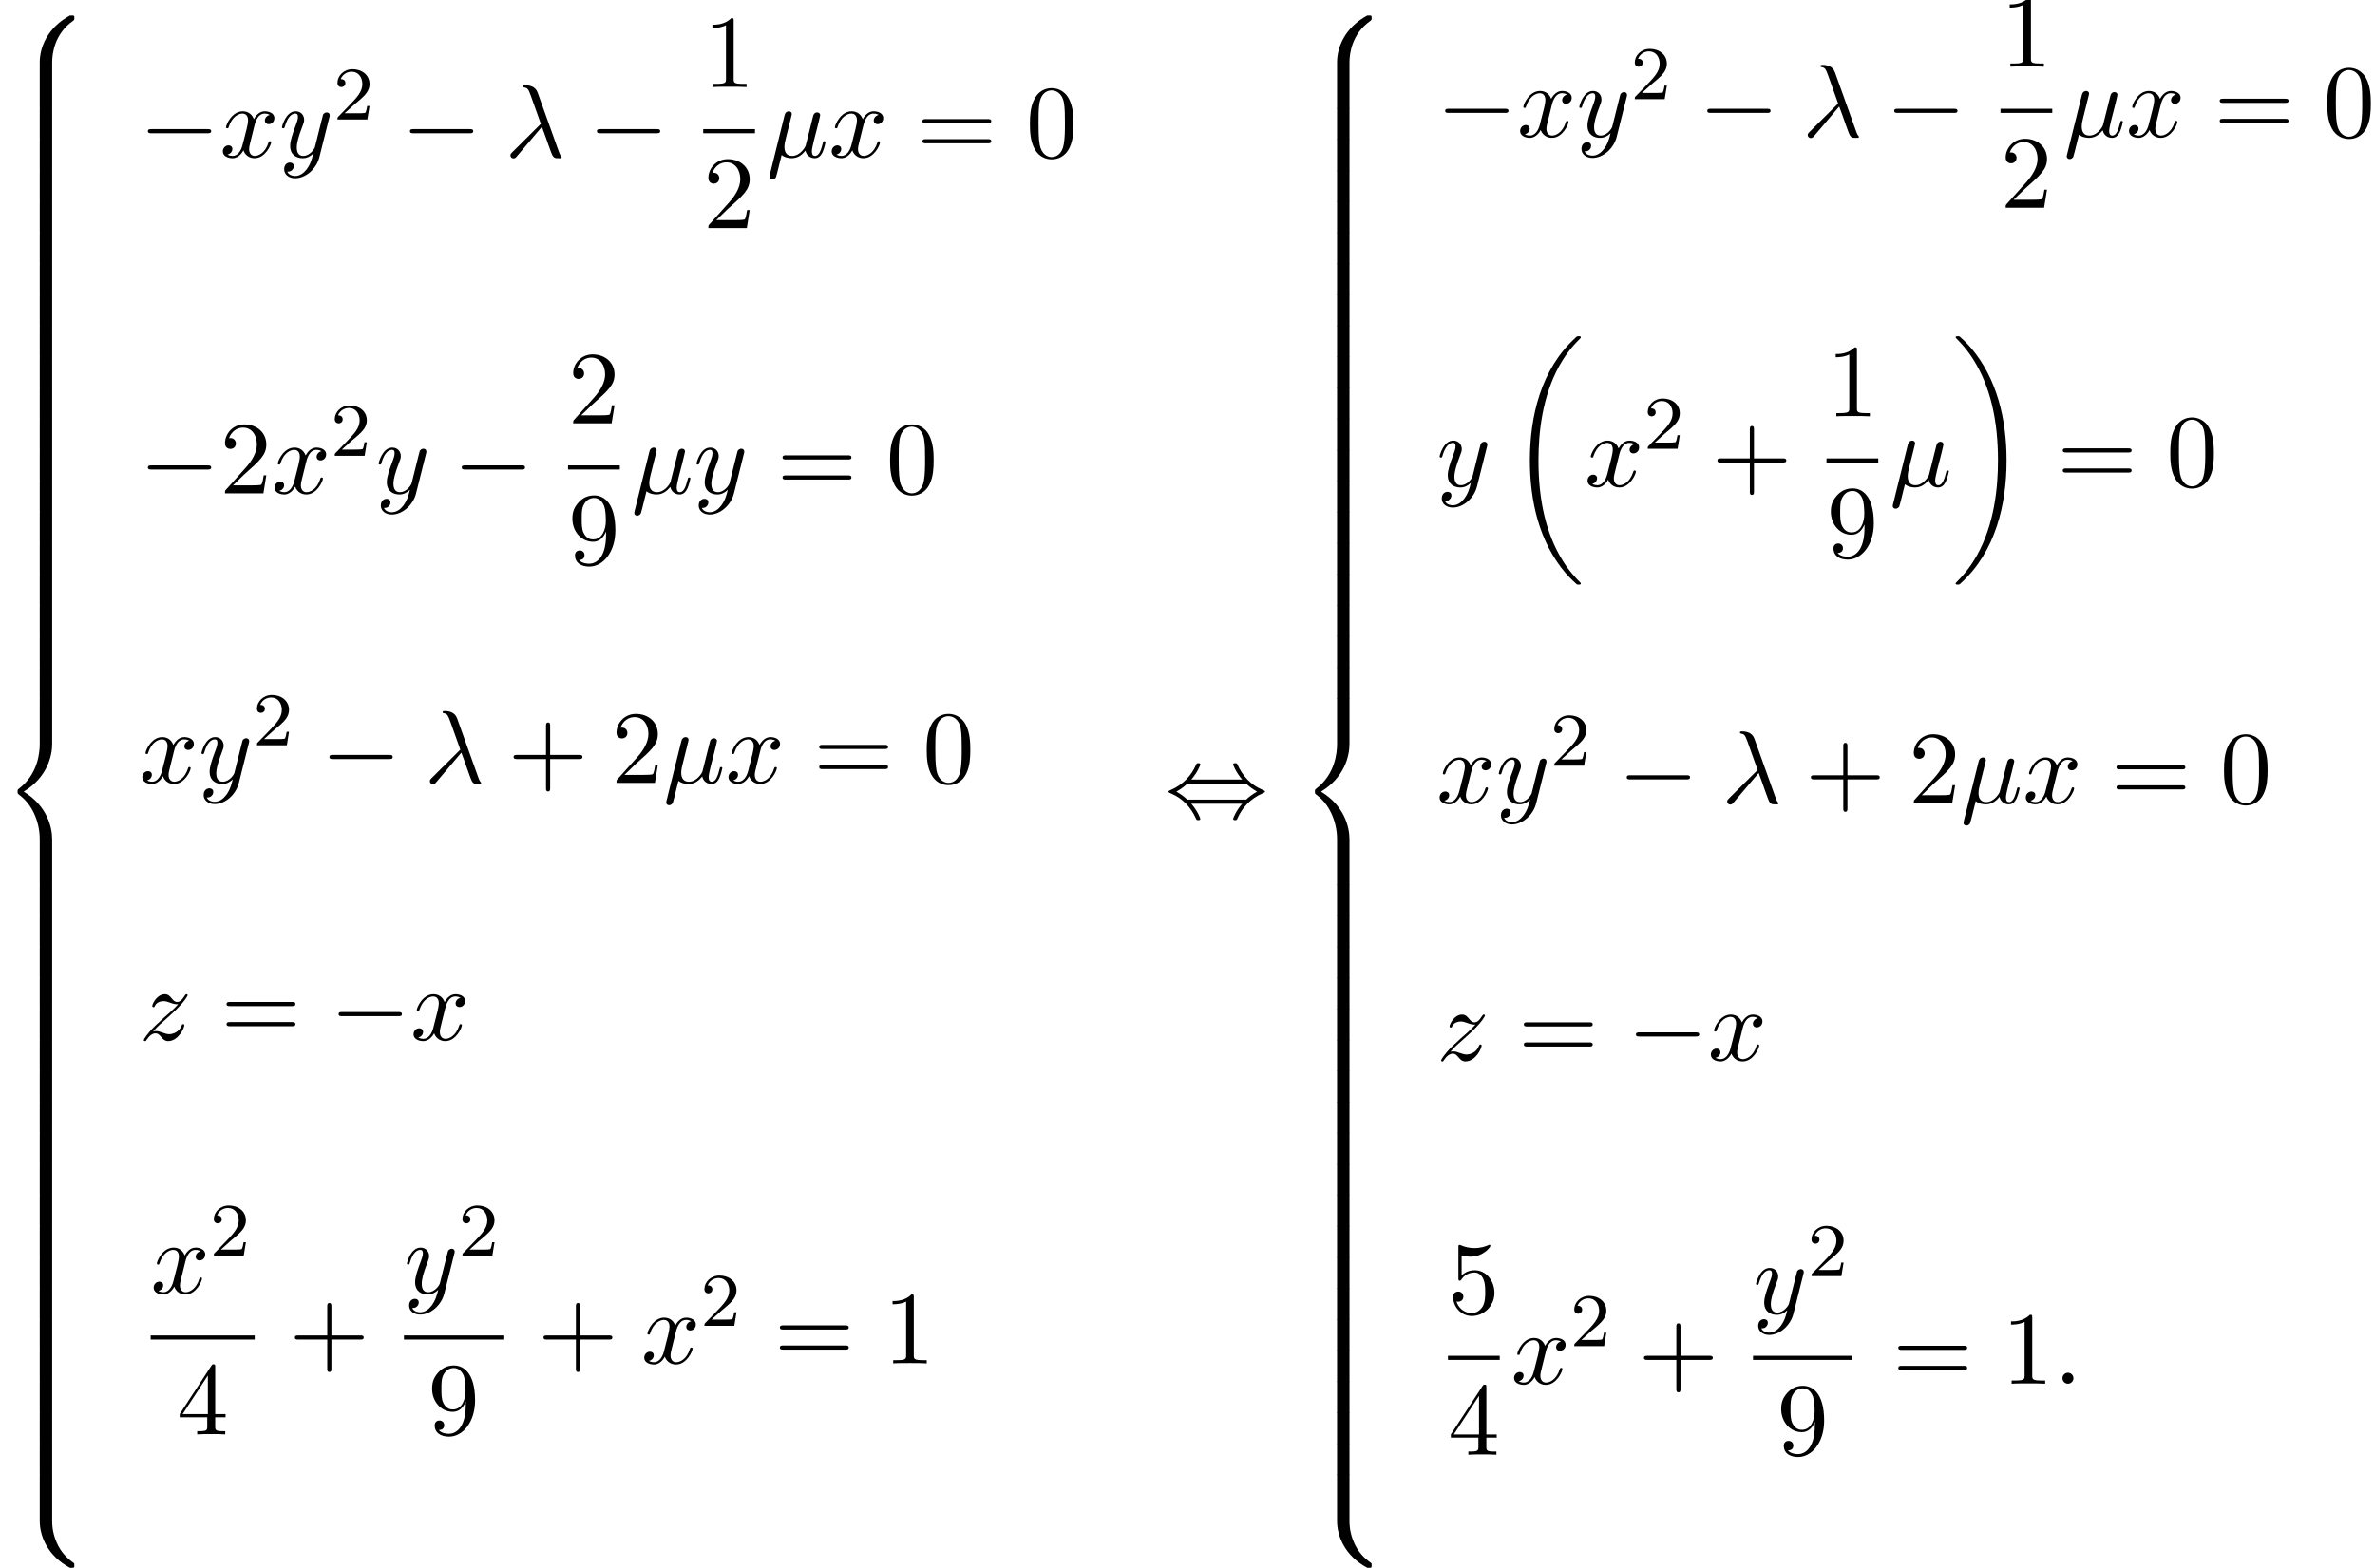 <?xml version='1.0' encoding='UTF-8'?>
<!-- This file was generated by dvisvgm 2.13.3 -->
<svg version='1.1' xmlns='http://www.w3.org/2000/svg' xmlns:xlink='http://www.w3.org/1999/xlink' width='250.255pt' height='165.258pt' viewBox='104.91 69.738 250.255 165.258'>
<defs>
<path id='g0-18' d='M7.636 25.625C7.636 25.582 7.615 25.56 7.593 25.527C7.189 25.124 6.458 24.393 5.727 23.215C3.971 20.4 3.175 16.855 3.175 12.655C3.175 9.72 3.567 5.935 5.367 2.684C6.229 1.135 7.124 .24 7.604-.24C7.636-.273 7.636-.295 7.636-.327C7.636-.436 7.56-.436 7.407-.436S7.233-.436 7.069-.273C3.415 3.055 2.269 8.051 2.269 12.644C2.269 16.931 3.251 21.251 6.022 24.513C6.24 24.764 6.655 25.211 7.102 25.604C7.233 25.735 7.255 25.735 7.407 25.735S7.636 25.735 7.636 25.625Z'/>
<path id='g0-19' d='M5.749 12.655C5.749 8.367 4.767 4.047 1.996 .785C1.778 .535 1.364 .087 .916-.305C.785-.436 .764-.436 .611-.436C.48-.436 .382-.436 .382-.327C.382-.284 .425-.24 .447-.218C.829 .175 1.56 .905 2.291 2.084C4.047 4.898 4.844 8.444 4.844 12.644C4.844 15.578 4.451 19.364 2.651 22.615C1.789 24.164 .884 25.069 .425 25.527C.404 25.56 .382 25.593 .382 25.625C.382 25.735 .48 25.735 .611 25.735C.764 25.735 .785 25.735 .949 25.571C4.604 22.244 5.749 17.247 5.749 12.655Z'/>
<path id='g0-56' d='M5.498 4.942C5.498 4.047 5.738 1.964 7.68 .589C7.822 .48 7.833 .469 7.833 .273C7.833 .022 7.822 .011 7.549 .011H7.375C5.029 1.276 4.189 3.338 4.189 4.942V9.633C4.189 9.916 4.2 9.927 4.495 9.927H5.193C5.487 9.927 5.498 9.916 5.498 9.633V4.942Z'/>
<path id='g0-58' d='M7.549 9.807C7.822 9.807 7.833 9.796 7.833 9.545C7.833 9.349 7.822 9.338 7.778 9.305C7.44 9.055 6.655 8.498 6.142 7.495C5.716 6.665 5.498 5.825 5.498 4.876V.185C5.498-.098 5.487-.109 5.193-.109H4.495C4.2-.109 4.189-.098 4.189 .185V4.876C4.189 6.491 5.029 8.553 7.375 9.807H7.549Z'/>
<path id='g0-60' d='M4.189 19.451C4.189 19.735 4.2 19.745 4.495 19.745H5.193C5.487 19.745 5.498 19.735 5.498 19.451V14.847C5.498 13.527 4.942 11.302 2.498 9.818C4.964 8.324 5.498 6.076 5.498 4.789V.185C5.498-.098 5.487-.109 5.193-.109H4.495C4.2-.109 4.189-.098 4.189 .185V4.8C4.189 5.716 3.993 7.985 1.985 9.513C1.865 9.611 1.855 9.622 1.855 9.818S1.865 10.025 1.985 10.124C2.269 10.342 3.022 10.92 3.545 12.022C3.971 12.895 4.189 13.865 4.189 14.836V19.451Z'/>
<path id='g0-62' d='M5.498 .185C5.498-.098 5.487-.109 5.193-.109H4.495C4.2-.109 4.189-.098 4.189 .185V3.087C4.189 3.371 4.2 3.382 4.495 3.382H5.193C5.487 3.382 5.498 3.371 5.498 3.087V.185Z'/>
<path id='g4-43' d='M4.462-2.509H7.505C7.658-2.509 7.865-2.509 7.865-2.727S7.658-2.945 7.505-2.945H4.462V-6C4.462-6.153 4.462-6.36 4.244-6.36S4.025-6.153 4.025-6V-2.945H.971C.818-2.945 .611-2.945 .611-2.727S.818-2.509 .971-2.509H4.025V.545C4.025 .698 4.025 .905 4.244 .905S4.462 .698 4.462 .545V-2.509Z'/>
<path id='g4-48' d='M5.018-3.491C5.018-4.364 4.964-5.236 4.582-6.044C4.08-7.091 3.185-7.265 2.727-7.265C2.073-7.265 1.276-6.982 .829-5.967C.48-5.215 .425-4.364 .425-3.491C.425-2.673 .469-1.691 .916-.862C1.385 .022 2.182 .24 2.716 .24C3.305 .24 4.135 .011 4.615-1.025C4.964-1.778 5.018-2.629 5.018-3.491ZM2.716 0C2.291 0 1.647-.273 1.451-1.32C1.331-1.975 1.331-2.978 1.331-3.622C1.331-4.32 1.331-5.04 1.418-5.629C1.625-6.927 2.444-7.025 2.716-7.025C3.076-7.025 3.796-6.829 4.004-5.749C4.113-5.138 4.113-4.309 4.113-3.622C4.113-2.804 4.113-2.062 3.993-1.364C3.829-.327 3.207 0 2.716 0Z'/>
<path id='g4-49' d='M3.207-6.982C3.207-7.244 3.207-7.265 2.956-7.265C2.28-6.567 1.32-6.567 .971-6.567V-6.229C1.189-6.229 1.833-6.229 2.4-6.513V-.862C2.4-.469 2.367-.338 1.385-.338H1.036V0C1.418-.033 2.367-.033 2.804-.033S4.189-.033 4.571 0V-.338H4.222C3.24-.338 3.207-.458 3.207-.862V-6.982Z'/>
<path id='g4-50' d='M1.385-.84L2.542-1.964C4.244-3.469 4.898-4.058 4.898-5.149C4.898-6.393 3.916-7.265 2.585-7.265C1.353-7.265 .545-6.262 .545-5.291C.545-4.68 1.091-4.68 1.124-4.68C1.309-4.68 1.691-4.811 1.691-5.258C1.691-5.542 1.495-5.825 1.113-5.825C1.025-5.825 1.004-5.825 .971-5.815C1.222-6.524 1.811-6.927 2.444-6.927C3.436-6.927 3.905-6.044 3.905-5.149C3.905-4.276 3.36-3.415 2.76-2.738L.665-.404C.545-.284 .545-.262 .545 0H4.593L4.898-1.898H4.625C4.571-1.571 4.495-1.091 4.385-.927C4.309-.84 3.589-.84 3.349-.84H1.385Z'/>
<path id='g4-52' d='M3.207-1.8V-.851C3.207-.458 3.185-.338 2.378-.338H2.149V0C2.596-.033 3.164-.033 3.622-.033S4.658-.033 5.105 0V-.338H4.876C4.069-.338 4.047-.458 4.047-.851V-1.8H5.138V-2.138H4.047V-7.102C4.047-7.32 4.047-7.385 3.873-7.385C3.775-7.385 3.742-7.385 3.655-7.255L.305-2.138V-1.8H3.207ZM3.273-2.138H.611L3.273-6.207V-2.138Z'/>
<path id='g4-53' d='M4.898-2.193C4.898-3.491 4.004-4.582 2.825-4.582C2.302-4.582 1.833-4.407 1.44-4.025V-6.153C1.658-6.087 2.018-6.011 2.367-6.011C3.709-6.011 4.473-7.004 4.473-7.145C4.473-7.211 4.44-7.265 4.364-7.265C4.353-7.265 4.331-7.265 4.276-7.233C4.058-7.135 3.524-6.916 2.793-6.916C2.356-6.916 1.855-6.993 1.342-7.222C1.255-7.255 1.233-7.255 1.211-7.255C1.102-7.255 1.102-7.167 1.102-6.993V-3.764C1.102-3.567 1.102-3.48 1.255-3.48C1.331-3.48 1.353-3.513 1.396-3.578C1.516-3.753 1.92-4.342 2.804-4.342C3.371-4.342 3.644-3.84 3.731-3.644C3.905-3.24 3.927-2.815 3.927-2.269C3.927-1.887 3.927-1.233 3.665-.775C3.404-.349 3-.065 2.498-.065C1.702-.065 1.08-.644 .895-1.287C.927-1.276 .96-1.265 1.08-1.265C1.44-1.265 1.625-1.538 1.625-1.8S1.44-2.335 1.08-2.335C.927-2.335 .545-2.258 .545-1.756C.545-.818 1.298 .24 2.52 .24C3.785 .24 4.898-.807 4.898-2.193Z'/>
<path id='g4-57' d='M4.004-3.469V-3.12C4.004-.567 2.869-.065 2.236-.065C2.051-.065 1.462-.087 1.167-.458C1.647-.458 1.735-.775 1.735-.96C1.735-1.298 1.473-1.462 1.233-1.462C1.058-1.462 .731-1.364 .731-.938C.731-.207 1.32 .24 2.247 .24C3.655 .24 4.985-1.244 4.985-3.589C4.985-6.524 3.731-7.265 2.76-7.265C2.16-7.265 1.625-7.069 1.156-6.578C.709-6.087 .458-5.629 .458-4.811C.458-3.447 1.418-2.378 2.64-2.378C3.305-2.378 3.753-2.836 4.004-3.469ZM2.651-2.629C2.476-2.629 1.975-2.629 1.636-3.316C1.44-3.72 1.44-4.265 1.44-4.8C1.44-5.389 1.44-5.902 1.669-6.305C1.964-6.851 2.378-6.993 2.76-6.993C3.262-6.993 3.622-6.622 3.807-6.131C3.938-5.782 3.982-5.095 3.982-4.593C3.982-3.687 3.611-2.629 2.651-2.629Z'/>
<path id='g4-61' d='M7.495-3.567C7.658-3.567 7.865-3.567 7.865-3.785S7.658-4.004 7.505-4.004H.971C.818-4.004 .611-4.004 .611-3.785S.818-3.567 .982-3.567H7.495ZM7.505-1.451C7.658-1.451 7.865-1.451 7.865-1.669S7.658-1.887 7.495-1.887H.982C.818-1.887 .611-1.887 .611-1.669S.818-1.451 .971-1.451H7.505Z'/>
<path id='g3-50' d='M2.248-1.626C2.375-1.745 2.71-2.008 2.837-2.12C3.332-2.574 3.802-3.013 3.802-3.738C3.802-4.686 3.005-5.3 2.008-5.3C1.052-5.3 .422-4.575 .422-3.866C.422-3.475 .733-3.419 .845-3.419C1.012-3.419 1.259-3.539 1.259-3.842C1.259-4.256 .861-4.256 .765-4.256C.996-4.838 1.53-5.037 1.921-5.037C2.662-5.037 3.045-4.407 3.045-3.738C3.045-2.909 2.463-2.303 1.522-1.339L.518-.303C.422-.215 .422-.199 .422 0H3.571L3.802-1.427H3.555C3.531-1.267 3.467-.869 3.371-.717C3.324-.654 2.718-.654 2.59-.654H1.172L2.248-1.626Z'/>
<path id='g2-21' d='M3.895-3.185C4.342-2.04 4.865-.371 5.04-.12C5.215 .12 5.324 .12 5.618 .12H5.858C5.967 .109 5.978 .044 5.978 .011S5.956-.044 5.924-.087C5.815-.207 5.749-.371 5.673-.589L3.447-6.796C3.218-7.429 2.629-7.571 2.116-7.571C2.062-7.571 1.92-7.571 1.92-7.451C1.92-7.364 2.007-7.342 2.018-7.342C2.378-7.276 2.455-7.211 2.727-6.469L3.785-3.502L.775-.513C.644-.382 .578-.316 .578-.175C.578 .011 .731 .142 .905 .142S1.178 .022 1.265-.087L3.895-3.185Z'/>
<path id='g2-22' d='M2.52-3.829C2.575-4.058 2.684-4.473 2.684-4.527C2.684-4.713 2.553-4.822 2.367-4.822C2.335-4.822 2.029-4.811 1.931-4.429L.36 1.887C.327 2.018 .327 2.04 .327 2.062C.327 2.225 .447 2.356 .633 2.356C.862 2.356 .993 2.16 1.015 2.127C1.058 2.029 1.2 1.462 1.615-.218C1.964 .076 2.455 .12 2.673 .12C3.436 .12 3.862-.371 4.124-.676C4.222-.185 4.625 .12 5.105 .12C5.487 .12 5.738-.131 5.913-.48C6.098-.873 6.24-1.538 6.24-1.56C6.24-1.669 6.142-1.669 6.109-1.669C6-1.669 5.989-1.625 5.956-1.473C5.771-.764 5.575-.12 5.127-.12C4.833-.12 4.8-.404 4.8-.622C4.8-.862 4.931-1.375 5.018-1.756L5.324-2.935C5.356-3.098 5.465-3.513 5.509-3.676C5.564-3.927 5.673-4.342 5.673-4.407C5.673-4.604 5.52-4.702 5.356-4.702C5.302-4.702 5.018-4.691 4.931-4.32L4.418-2.28C4.287-1.735 4.167-1.276 4.135-1.167C4.124-1.113 3.6-.12 2.716-.12C2.171-.12 1.909-.48 1.909-1.069C1.909-1.385 1.985-1.691 2.062-1.996L2.52-3.829Z'/>
<path id='g2-58' d='M2.095-.578C2.095-.895 1.833-1.156 1.516-1.156S.938-.895 .938-.578S1.2 0 1.516 0S2.095-.262 2.095-.578Z'/>
<path id='g2-120' d='M3.644-3.295C3.709-3.578 3.96-4.582 4.724-4.582C4.778-4.582 5.04-4.582 5.269-4.44C4.964-4.385 4.745-4.113 4.745-3.851C4.745-3.676 4.865-3.469 5.16-3.469C5.4-3.469 5.749-3.665 5.749-4.102C5.749-4.669 5.105-4.822 4.735-4.822C4.102-4.822 3.72-4.244 3.589-3.993C3.316-4.713 2.727-4.822 2.411-4.822C1.276-4.822 .655-3.415 .655-3.142C.655-3.033 .764-3.033 .785-3.033C.873-3.033 .905-3.055 .927-3.153C1.298-4.309 2.018-4.582 2.389-4.582C2.596-4.582 2.978-4.484 2.978-3.851C2.978-3.513 2.793-2.782 2.389-1.255C2.215-.578 1.833-.12 1.353-.12C1.287-.12 1.036-.12 .807-.262C1.08-.316 1.32-.545 1.32-.851C1.32-1.145 1.08-1.233 .916-1.233C.589-1.233 .316-.949 .316-.6C.316-.098 .862 .12 1.342 .12C2.062 .12 2.455-.644 2.487-.709C2.618-.305 3.011 .12 3.665 .12C4.789 .12 5.411-1.287 5.411-1.56C5.411-1.669 5.313-1.669 5.28-1.669C5.182-1.669 5.16-1.625 5.138-1.549C4.778-.382 4.036-.12 3.687-.12C3.262-.12 3.087-.469 3.087-.84C3.087-1.08 3.153-1.32 3.273-1.8L3.644-3.295Z'/>
<path id='g2-121' d='M5.302-4.156C5.345-4.309 5.345-4.331 5.345-4.407C5.345-4.604 5.193-4.702 5.029-4.702C4.92-4.702 4.745-4.636 4.647-4.473C4.625-4.418 4.538-4.08 4.495-3.884C4.418-3.6 4.342-3.305 4.276-3.011L3.785-1.047C3.742-.884 3.273-.12 2.553-.12C1.996-.12 1.876-.6 1.876-1.004C1.876-1.505 2.062-2.182 2.433-3.142C2.607-3.589 2.651-3.709 2.651-3.927C2.651-4.418 2.302-4.822 1.756-4.822C.72-4.822 .316-3.24 .316-3.142C.316-3.033 .425-3.033 .447-3.033C.556-3.033 .567-3.055 .622-3.229C.916-4.255 1.353-4.582 1.724-4.582C1.811-4.582 1.996-4.582 1.996-4.233C1.996-3.96 1.887-3.676 1.811-3.469C1.375-2.313 1.178-1.691 1.178-1.178C1.178-.207 1.865 .12 2.509 .12C2.935 .12 3.305-.065 3.611-.371C3.469 .196 3.338 .731 2.902 1.309C2.618 1.68 2.204 1.996 1.702 1.996C1.549 1.996 1.058 1.964 .873 1.538C1.047 1.538 1.189 1.538 1.342 1.407C1.451 1.309 1.56 1.167 1.56 .96C1.56 .622 1.265 .578 1.156 .578C.905 .578 .545 .753 .545 1.287C.545 1.833 1.025 2.236 1.702 2.236C2.825 2.236 3.949 1.244 4.255 .011L5.302-4.156Z'/>
<path id='g2-122' d='M1.451-.905C2.04-1.538 2.356-1.811 2.749-2.149C2.749-2.16 3.425-2.738 3.818-3.131C4.855-4.145 5.095-4.669 5.095-4.713C5.095-4.822 4.996-4.822 4.975-4.822C4.898-4.822 4.865-4.8 4.811-4.702C4.484-4.178 4.255-4.004 3.993-4.004S3.6-4.167 3.436-4.353C3.229-4.604 3.044-4.822 2.684-4.822C1.865-4.822 1.364-3.807 1.364-3.578C1.364-3.524 1.396-3.458 1.495-3.458S1.615-3.513 1.636-3.578C1.844-4.08 2.476-4.091 2.564-4.091C2.793-4.091 3-4.015 3.251-3.927C3.687-3.764 3.807-3.764 4.091-3.764C3.698-3.295 2.782-2.509 2.575-2.335L1.593-1.418C.851-.687 .469-.065 .469 .011C.469 .12 .578 .12 .6 .12C.687 .12 .709 .098 .775-.022C1.025-.404 1.353-.698 1.702-.698C1.953-.698 2.062-.6 2.335-.284C2.52-.055 2.716 .12 3.033 .12C4.113 .12 4.745-1.265 4.745-1.56C4.745-1.615 4.702-1.669 4.615-1.669C4.516-1.669 4.495-1.604 4.462-1.527C4.211-.818 3.513-.611 3.153-.611C2.935-.611 2.738-.676 2.509-.753C2.138-.895 1.975-.938 1.745-.938C1.724-.938 1.549-.938 1.451-.905Z'/>
<path id='g1-0' d='M7.189-2.509C7.375-2.509 7.571-2.509 7.571-2.727S7.375-2.945 7.189-2.945H1.287C1.102-2.945 .905-2.945 .905-2.727S1.102-2.509 1.287-2.509H7.189Z'/>
<path id='g1-44' d='M2.771-4.004C3.393-4.713 3.72-5.509 3.72-5.596C3.72-5.727 3.6-5.727 3.502-5.727C3.338-5.727 3.338-5.716 3.24-5.498C2.793-4.495 1.985-3.491 .556-2.88C.404-2.815 .371-2.804 .371-2.727C.371-2.705 .371-2.684 .382-2.662C.404-2.64 .415-2.629 .633-2.531C1.833-2.029 2.727-1.102 3.284 .164C3.327 .262 3.371 .273 3.502 .273C3.6 .273 3.72 .273 3.72 .142C3.72 .055 3.393-.742 2.771-1.451H8.127C7.505-.742 7.178 .055 7.178 .142C7.178 .273 7.298 .273 7.396 .273C7.56 .273 7.56 .262 7.658 .044C8.105-.96 8.913-1.964 10.342-2.575C10.495-2.64 10.527-2.651 10.527-2.727C10.527-2.749 10.527-2.771 10.516-2.793C10.495-2.815 10.484-2.825 10.265-2.924C9.065-3.425 8.171-4.353 7.615-5.618C7.571-5.716 7.527-5.727 7.396-5.727C7.298-5.727 7.178-5.727 7.178-5.596C7.178-5.509 7.505-4.713 8.127-4.004H2.771ZM2.345-1.887C2.018-2.204 1.647-2.465 1.2-2.727C1.8-3.076 2.127-3.349 2.345-3.567H8.553C8.88-3.251 9.251-2.989 9.698-2.727C9.098-2.378 8.771-2.105 8.553-1.887H2.345Z'/>
</defs>
<g id='page1'>
<use x='104.91' y='71.359' xlink:href='#g0-56'/>
<use x='104.91' y='81.177' xlink:href='#g0-62'/>
<use x='104.91' y='84.45' xlink:href='#g0-62'/>
<use x='104.91' y='87.723' xlink:href='#g0-62'/>
<use x='104.91' y='90.995' xlink:href='#g0-62'/>
<use x='104.91' y='94.268' xlink:href='#g0-62'/>
<use x='104.91' y='97.541' xlink:href='#g0-62'/>
<use x='104.91' y='100.814' xlink:href='#g0-62'/>
<use x='104.91' y='104.086' xlink:href='#g0-62'/>
<use x='104.91' y='107.359' xlink:href='#g0-62'/>
<use x='104.91' y='110.632' xlink:href='#g0-62'/>
<use x='104.91' y='113.905' xlink:href='#g0-62'/>
<use x='104.91' y='117.177' xlink:href='#g0-62'/>
<use x='104.91' y='120.45' xlink:href='#g0-62'/>
<use x='104.91' y='123.723' xlink:href='#g0-62'/>
<use x='104.91' y='126.996' xlink:href='#g0-62'/>
<use x='104.91' y='130.268' xlink:href='#g0-62'/>
<use x='104.91' y='133.541' xlink:href='#g0-62'/>
<use x='104.91' y='136.814' xlink:href='#g0-62'/>
<use x='104.91' y='140.087' xlink:href='#g0-62'/>
<use x='104.91' y='143.359' xlink:href='#g0-60'/>
<use x='104.91' y='162.996' xlink:href='#g0-62'/>
<use x='104.91' y='166.269' xlink:href='#g0-62'/>
<use x='104.91' y='169.541' xlink:href='#g0-62'/>
<use x='104.91' y='172.814' xlink:href='#g0-62'/>
<use x='104.91' y='176.087' xlink:href='#g0-62'/>
<use x='104.91' y='179.36' xlink:href='#g0-62'/>
<use x='104.91' y='182.632' xlink:href='#g0-62'/>
<use x='104.91' y='185.905' xlink:href='#g0-62'/>
<use x='104.91' y='189.178' xlink:href='#g0-62'/>
<use x='104.91' y='192.451' xlink:href='#g0-62'/>
<use x='104.91' y='195.723' xlink:href='#g0-62'/>
<use x='104.91' y='198.996' xlink:href='#g0-62'/>
<use x='104.91' y='202.269' xlink:href='#g0-62'/>
<use x='104.91' y='205.542' xlink:href='#g0-62'/>
<use x='104.91' y='208.814' xlink:href='#g0-62'/>
<use x='104.91' y='212.087' xlink:href='#g0-62'/>
<use x='104.91' y='215.36' xlink:href='#g0-62'/>
<use x='104.91' y='218.632' xlink:href='#g0-62'/>
<use x='104.91' y='221.905' xlink:href='#g0-62'/>
<use x='104.91' y='225.178' xlink:href='#g0-58'/>
<use x='119.588' y='86.293' xlink:href='#g1-0'/>
<use x='128.073' y='86.293' xlink:href='#g2-120'/>
<use x='134.308' y='86.293' xlink:href='#g2-121'/>
<use x='140.048' y='82.334' xlink:href='#g3-50'/>
<use x='147.205' y='86.293' xlink:href='#g1-0'/>
<use x='158.114' y='86.293' xlink:href='#g2-21'/>
<use x='166.902' y='86.293' xlink:href='#g1-0'/>
<use x='179.006' y='78.913' xlink:href='#g4-49'/>
<rect x='179.006' y='83.348' height='.436' width='5.455'/>
<use x='179.006' y='93.776' xlink:href='#g4-50'/>
<use x='185.656' y='86.293' xlink:href='#g2-22'/>
<use x='192.229' y='86.293' xlink:href='#g2-120'/>
<use x='201.495' y='86.293' xlink:href='#g4-61'/>
<use x='213.01' y='86.293' xlink:href='#g4-48'/>
<use x='119.588' y='121.736' xlink:href='#g1-0'/>
<use x='128.073' y='121.736' xlink:href='#g4-50'/>
<use x='133.528' y='121.736' xlink:href='#g2-120'/>
<use x='139.763' y='117.777' xlink:href='#g3-50'/>
<use x='144.495' y='121.736' xlink:href='#g2-121'/>
<use x='152.659' y='121.736' xlink:href='#g1-0'/>
<use x='164.764' y='114.356' xlink:href='#g4-50'/>
<rect x='164.764' y='118.79' height='.436' width='5.455'/>
<use x='164.764' y='129.219' xlink:href='#g4-57'/>
<use x='171.414' y='121.736' xlink:href='#g2-22'/>
<use x='177.987' y='121.736' xlink:href='#g2-121'/>
<use x='186.757' y='121.736' xlink:href='#g4-61'/>
<use x='198.272' y='121.736' xlink:href='#g4-48'/>
<use x='119.588' y='152.252' xlink:href='#g2-120'/>
<use x='125.823' y='152.252' xlink:href='#g2-121'/>
<use x='131.563' y='148.294' xlink:href='#g3-50'/>
<use x='138.72' y='152.252' xlink:href='#g1-0'/>
<use x='149.629' y='152.252' xlink:href='#g2-21'/>
<use x='158.417' y='152.252' xlink:href='#g4-43'/>
<use x='169.326' y='152.252' xlink:href='#g4-50'/>
<use x='174.78' y='152.252' xlink:href='#g2-22'/>
<use x='181.354' y='152.252' xlink:href='#g2-120'/>
<use x='190.619' y='152.252' xlink:href='#g4-61'/>
<use x='202.134' y='152.252' xlink:href='#g4-48'/>
<use x='119.588' y='179.351' xlink:href='#g2-122'/>
<use x='128.172' y='179.351' xlink:href='#g4-61'/>
<use x='139.687' y='179.351' xlink:href='#g1-0'/>
<use x='148.172' y='179.351' xlink:href='#g2-120'/>
<use x='120.784' y='206.06' xlink:href='#g2-120'/>
<use x='127.019' y='202.101' xlink:href='#g3-50'/>
<rect x='120.784' y='210.495' height='.436' width='10.967'/>
<use x='123.54' y='220.923' xlink:href='#g4-52'/>
<use x='135.371' y='213.44' xlink:href='#g4-43'/>
<use x='147.475' y='206.06' xlink:href='#g2-121'/>
<use x='153.215' y='202.101' xlink:href='#g3-50'/>
<rect x='147.475' y='210.495' height='.436' width='10.472'/>
<use x='149.984' y='220.923' xlink:href='#g4-57'/>
<use x='161.567' y='213.44' xlink:href='#g4-43'/>
<use x='172.476' y='213.44' xlink:href='#g2-120'/>
<use x='178.711' y='209.481' xlink:href='#g3-50'/>
<use x='186.474' y='213.44' xlink:href='#g4-61'/>
<use x='197.989' y='213.44' xlink:href='#g4-49'/>
<use x='227.671' y='155.905' xlink:href='#g1-44'/>
<use x='241.611' y='71.359' xlink:href='#g0-56'/>
<use x='241.611' y='81.177' xlink:href='#g0-62'/>
<use x='241.611' y='84.45' xlink:href='#g0-62'/>
<use x='241.611' y='87.723' xlink:href='#g0-62'/>
<use x='241.611' y='90.995' xlink:href='#g0-62'/>
<use x='241.611' y='94.268' xlink:href='#g0-62'/>
<use x='241.611' y='97.541' xlink:href='#g0-62'/>
<use x='241.611' y='100.814' xlink:href='#g0-62'/>
<use x='241.611' y='104.086' xlink:href='#g0-62'/>
<use x='241.611' y='107.359' xlink:href='#g0-62'/>
<use x='241.611' y='110.632' xlink:href='#g0-62'/>
<use x='241.611' y='113.905' xlink:href='#g0-62'/>
<use x='241.611' y='117.177' xlink:href='#g0-62'/>
<use x='241.611' y='120.45' xlink:href='#g0-62'/>
<use x='241.611' y='123.723' xlink:href='#g0-62'/>
<use x='241.611' y='126.996' xlink:href='#g0-62'/>
<use x='241.611' y='130.268' xlink:href='#g0-62'/>
<use x='241.611' y='133.541' xlink:href='#g0-62'/>
<use x='241.611' y='136.814' xlink:href='#g0-62'/>
<use x='241.611' y='140.087' xlink:href='#g0-62'/>
<use x='241.611' y='143.359' xlink:href='#g0-60'/>
<use x='241.611' y='162.996' xlink:href='#g0-62'/>
<use x='241.611' y='166.269' xlink:href='#g0-62'/>
<use x='241.611' y='169.541' xlink:href='#g0-62'/>
<use x='241.611' y='172.814' xlink:href='#g0-62'/>
<use x='241.611' y='176.087' xlink:href='#g0-62'/>
<use x='241.611' y='179.36' xlink:href='#g0-62'/>
<use x='241.611' y='182.632' xlink:href='#g0-62'/>
<use x='241.611' y='185.905' xlink:href='#g0-62'/>
<use x='241.611' y='189.178' xlink:href='#g0-62'/>
<use x='241.611' y='192.451' xlink:href='#g0-62'/>
<use x='241.611' y='195.723' xlink:href='#g0-62'/>
<use x='241.611' y='198.996' xlink:href='#g0-62'/>
<use x='241.611' y='202.269' xlink:href='#g0-62'/>
<use x='241.611' y='205.542' xlink:href='#g0-62'/>
<use x='241.611' y='208.814' xlink:href='#g0-62'/>
<use x='241.611' y='212.087' xlink:href='#g0-62'/>
<use x='241.611' y='215.36' xlink:href='#g0-62'/>
<use x='241.611' y='218.632' xlink:href='#g0-62'/>
<use x='241.611' y='221.905' xlink:href='#g0-62'/>
<use x='241.611' y='225.178' xlink:href='#g0-58'/>
<use x='256.289' y='84.149' xlink:href='#g1-0'/>
<use x='264.774' y='84.149' xlink:href='#g2-120'/>
<use x='271.009' y='84.149' xlink:href='#g2-121'/>
<use x='276.749' y='80.19' xlink:href='#g3-50'/>
<use x='283.905' y='84.149' xlink:href='#g1-0'/>
<use x='294.814' y='84.149' xlink:href='#g2-21'/>
<use x='303.602' y='84.149' xlink:href='#g1-0'/>
<use x='315.707' y='76.769' xlink:href='#g4-49'/>
<rect x='315.707' y='81.203' height='.436' width='5.455'/>
<use x='315.707' y='91.632' xlink:href='#g4-50'/>
<use x='322.357' y='84.149' xlink:href='#g2-22'/>
<use x='328.93' y='84.149' xlink:href='#g2-120'/>
<use x='338.195' y='84.149' xlink:href='#g4-61'/>
<use x='349.71' y='84.149' xlink:href='#g4-48'/>
<use x='256.289' y='120.999' xlink:href='#g2-121'/>
<use x='263.847' y='105.617' xlink:href='#g0-18'/>
<use x='271.877' y='120.999' xlink:href='#g2-120'/>
<use x='278.112' y='117.041' xlink:href='#g3-50'/>
<use x='285.269' y='120.999' xlink:href='#g4-43'/>
<use x='297.373' y='113.619' xlink:href='#g4-49'/>
<rect x='297.373' y='118.054' height='.436' width='5.455'/>
<use x='297.373' y='128.482' xlink:href='#g4-57'/>
<use x='304.023' y='120.999' xlink:href='#g2-22'/>
<use x='310.597' y='105.617' xlink:href='#g0-19'/>
<use x='321.657' y='120.999' xlink:href='#g4-61'/>
<use x='333.172' y='120.999' xlink:href='#g4-48'/>
<use x='256.289' y='154.397' xlink:href='#g2-120'/>
<use x='262.524' y='154.397' xlink:href='#g2-121'/>
<use x='268.264' y='150.438' xlink:href='#g3-50'/>
<use x='275.42' y='154.397' xlink:href='#g1-0'/>
<use x='286.329' y='154.397' xlink:href='#g2-21'/>
<use x='295.117' y='154.397' xlink:href='#g4-43'/>
<use x='306.026' y='154.397' xlink:href='#g4-50'/>
<use x='311.481' y='154.397' xlink:href='#g2-22'/>
<use x='318.054' y='154.397' xlink:href='#g2-120'/>
<use x='327.319' y='154.397' xlink:href='#g4-61'/>
<use x='338.834' y='154.397' xlink:href='#g4-48'/>
<use x='256.289' y='181.495' xlink:href='#g2-122'/>
<use x='264.872' y='181.495' xlink:href='#g4-61'/>
<use x='276.387' y='181.495' xlink:href='#g1-0'/>
<use x='284.872' y='181.495' xlink:href='#g2-120'/>
<use x='257.484' y='208.204' xlink:href='#g4-53'/>
<rect x='257.484' y='212.639' height='.436' width='5.455'/>
<use x='257.484' y='223.067' xlink:href='#g4-52'/>
<use x='264.134' y='215.584' xlink:href='#g2-120'/>
<use x='270.369' y='211.625' xlink:href='#g3-50'/>
<use x='277.526' y='215.584' xlink:href='#g4-43'/>
<use x='289.63' y='208.204' xlink:href='#g2-121'/>
<use x='295.37' y='204.245' xlink:href='#g3-50'/>
<rect x='289.63' y='212.639' height='.436' width='10.472'/>
<use x='292.139' y='223.067' xlink:href='#g4-57'/>
<use x='304.328' y='215.584' xlink:href='#g4-61'/>
<use x='315.844' y='215.584' xlink:href='#g4-49'/>
<use x='321.298' y='215.584' xlink:href='#g2-58'/>
</g>
</svg><!--Rendered by QuickLaTeX.com-->